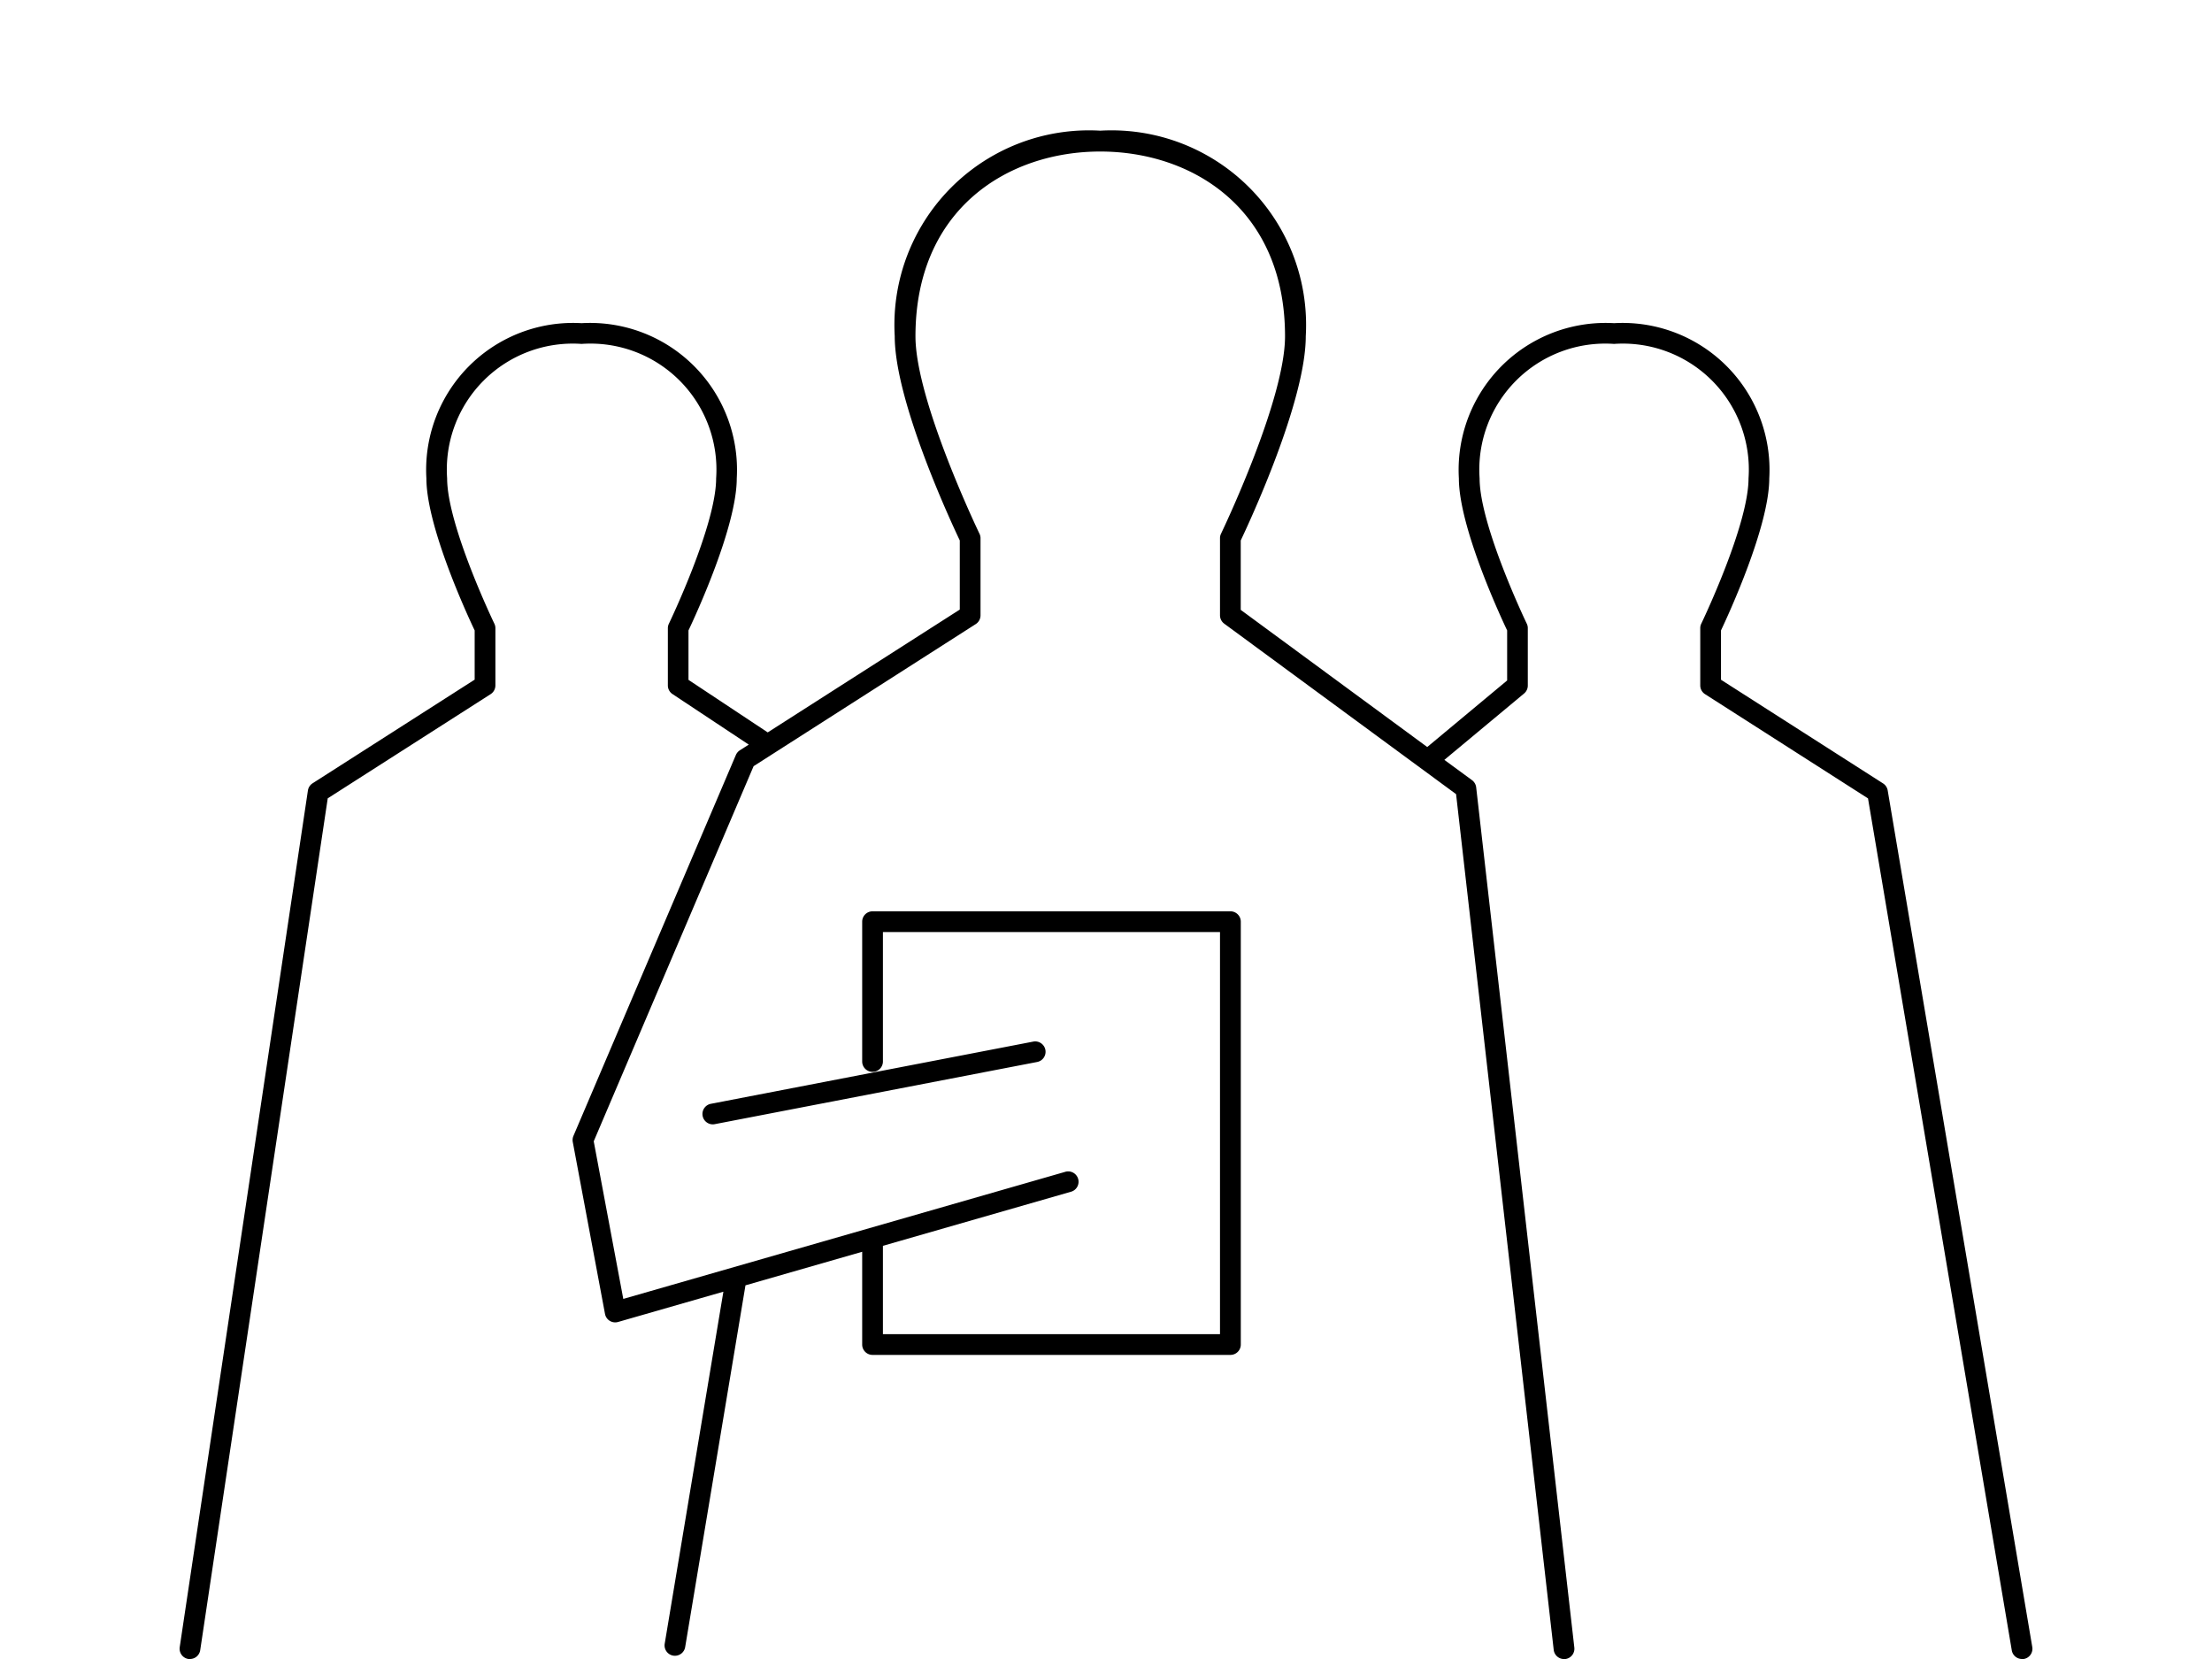 <svg height="60" viewBox="0 0 80 60" width="80" xmlns="http://www.w3.org/2000/svg"><path d="m25.708 39.921 11.66-2.25a.375.375 0 0 1 .142.737l-11.661 2.249a.349.349 0 0 1 -.071.007.375.375 0 0 1 -.07-.743zm42.563-11.335a.377.377 0 0 0 -.168-.253l-5.861-3.749v-1.784c.263-.556 1.746-3.761 1.746-5.5a5.313 5.313 0 0 0 -5.613-5.612 5.314 5.314 0 0 0 -5.613 5.612c0 1.743 1.483 4.948 1.746 5.5v1.81l-2.89 2.407-6.745-4.96v-2.511c.314-.661 2.352-5.037 2.352-7.387a7.037 7.037 0 0 0 -7.433-7.433 7.037 7.037 0 0 0 -7.433 7.433c0 2.351 2.038 6.726 2.353 7.387v2.5l-6.946 4.442-2.866-1.9v-1.788c.264-.556 1.746-3.761 1.746-5.5a5.313 5.313 0 0 0 -5.612-5.612 5.313 5.313 0 0 0 -5.613 5.612c0 1.743 1.482 4.948 1.746 5.5v1.78l-5.862 3.749a.377.377 0 0 0 -.169.26l-4.636 30.98a.377.377 0 0 0 .315.431.352.352 0 0 0 .056 0 .375.375 0 0 0 .37-.319l4.612-30.808 5.891-3.768a.375.375 0 0 0 .173-.315v-2.071a.365.365 0 0 0 -.038-.163c-.017-.036-1.708-3.556-1.708-5.256a4.556 4.556 0 0 1 4.863-4.862 4.556 4.556 0 0 1 4.866 4.862c0 1.7-1.691 5.22-1.708 5.256a.365.365 0 0 0 -.038.163v2.071a.374.374 0 0 0 .168.312l2.758 1.828-.323.206a.386.386 0 0 0 -.143.169l-5.876 13.779a.38.38 0 0 0 -.023.216l1.166 6.22a.375.375 0 0 0 .472.291l3.809-1.095-2.122 12.731a.375.375 0 0 0 .308.431.331.331 0 0 0 .062.005.376.376 0 0 0 .37-.313l2.181-13.084 4.221-1.214v3.355a.375.375 0 0 0 .375.375h12.943a.375.375 0 0 0 .375-.375v-15.293a.375.375 0 0 0 -.375-.375h-12.943a.375.375 0 0 0 -.375.375v5.056a.375.375 0 0 0 .75 0v-4.681h12.191v14.543h-12.191v-3.195l6.787-1.952a.375.375 0 1 0 -.207-.72l-15.97 4.592-1.069-5.7 5.782-13.567 8.034-5.139a.377.377 0 0 0 .173-.316v-2.79a.368.368 0 0 0 -.038-.163c-.023-.048-2.315-4.816-2.315-7.139 0-4.617 3.356-6.683 6.683-6.683s6.683 2.066 6.683 6.683c0 2.321-2.292 7.091-2.315 7.139a.367.367 0 0 0 -.037.163v2.79a.375.375 0 0 0 .152.3l8.386 6.166 3.531 30.948a.376.376 0 0 0 .373.333h.043a.376.376 0 0 0 .33-.415l-3.55-31.112a.379.379 0 0 0 -.151-.26l-1-.733 2.883-2.4a.375.375 0 0 0 .135-.288v-2.075a.364.364 0 0 0 -.037-.163c-.018-.036-1.706-3.556-1.706-5.256a4.556 4.556 0 0 1 4.863-4.862 4.556 4.556 0 0 1 4.863 4.862c0 1.7-1.692 5.22-1.709 5.256a.364.364 0 0 0 -.037.163v2.071a.373.373 0 0 0 .173.315l5.894 3.77 5.2 30.813a.375.375 0 0 0 .369.312.335.335 0 0 0 .064 0 .376.376 0 0 0 .308-.433z"/></svg>